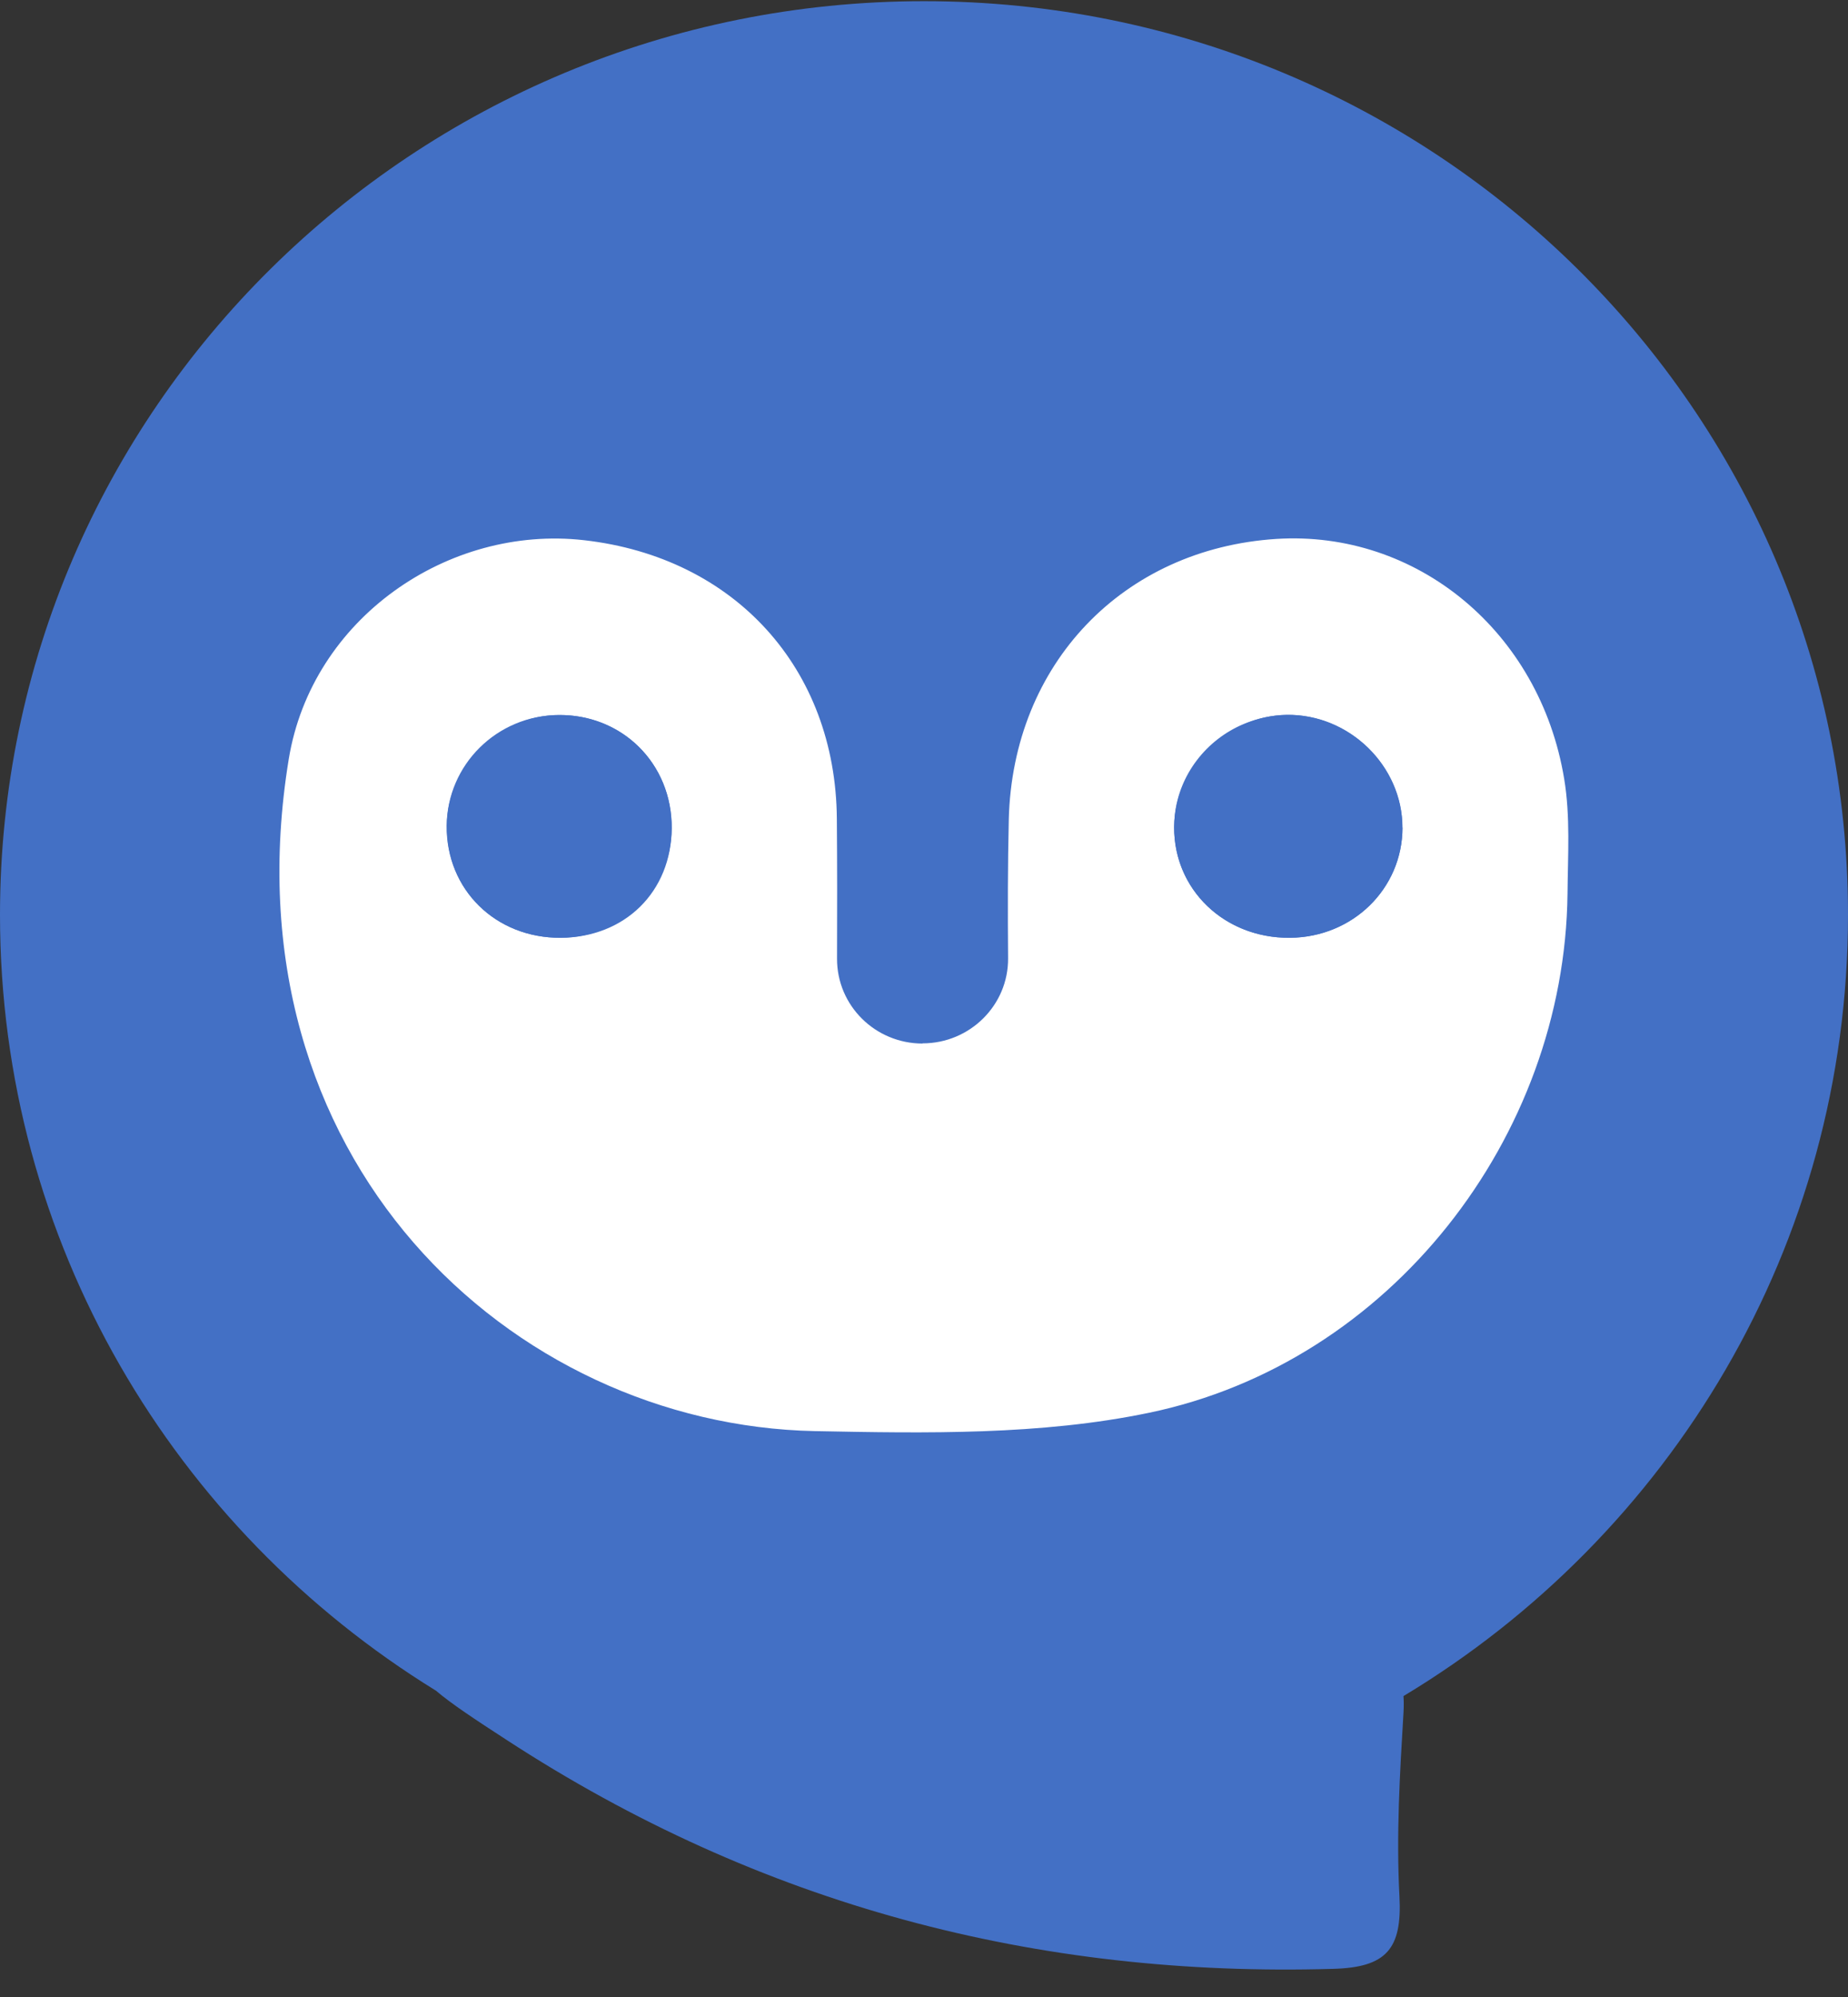<svg width="50" height="54" viewBox="0 0 50 54" fill="none" xmlns="http://www.w3.org/2000/svg">
<rect x="0" y="0" width="50" height="54" fill="#333333" stroke="none"/>
<path d="M0 24.74C0 33.595 4.713 41.358 11.794 45.716C12.215 46.074 12.839 46.485 13.692 47.039C20.59 51.535 28.067 53.474 36.07 53.239C37.507 53.2 37.939 52.705 37.864 51.28C37.775 49.625 37.874 47.964 37.973 46.319C37.983 46.152 37.983 46.001 37.973 45.863C45.183 41.529 50 33.688 50 24.74C50 11.096 38.811 0.032 25 0.032C11.194 0.032 0 11.096 0 24.74Z" fill="#4370C5"/>
<path d="M24.961 28.213C26.244 28.213 27.285 27.179 27.275 25.911C27.265 24.642 27.265 23.403 27.294 22.159C27.398 17.948 30.391 14.838 34.533 14.573C38.323 14.333 41.663 17.071 42.321 21.062C42.49 22.076 42.42 23.129 42.411 24.167C42.336 30.755 37.615 36.852 31.08 38.204C28.162 38.811 25.06 38.757 22.048 38.698C13.833 38.532 6.045 31.323 7.813 20.524C8.438 16.718 12.129 14.191 15.8 14.607C19.878 15.068 22.612 18.075 22.642 22.145C22.652 23.394 22.652 24.647 22.647 25.921C22.642 27.194 23.683 28.218 24.961 28.218V28.213ZM37.942 22.385C37.947 20.342 35.786 18.692 33.651 19.578C32.635 20 31.907 20.95 31.788 22.027C31.58 23.883 33.022 25.377 34.904 25.358C36.604 25.343 37.942 24.03 37.947 22.38L37.942 22.385ZM18.173 22.409C18.193 20.631 16.791 19.265 15.007 19.338C13.417 19.407 12.109 20.744 12.089 22.316C12.069 24.05 13.407 25.367 15.171 25.358C16.84 25.348 18.158 24.06 18.173 22.404V22.409Z" fill="white"/>
<path d="M34.904 25.358C36.604 25.343 37.941 24.03 37.946 22.38C37.946 20.71 36.51 19.309 34.82 19.329C33.185 19.353 31.783 20.734 31.768 22.351C31.753 24.055 33.131 25.377 34.904 25.358Z" fill="#4370C5"/>
<path d="M15.171 25.358C16.91 25.348 18.164 24.113 18.174 22.395C18.184 20.656 16.846 19.319 15.112 19.334C13.437 19.348 12.1 20.68 12.085 22.331C12.07 24.055 13.407 25.367 15.166 25.358H15.171Z" fill="#4370C5"/>
</svg>
